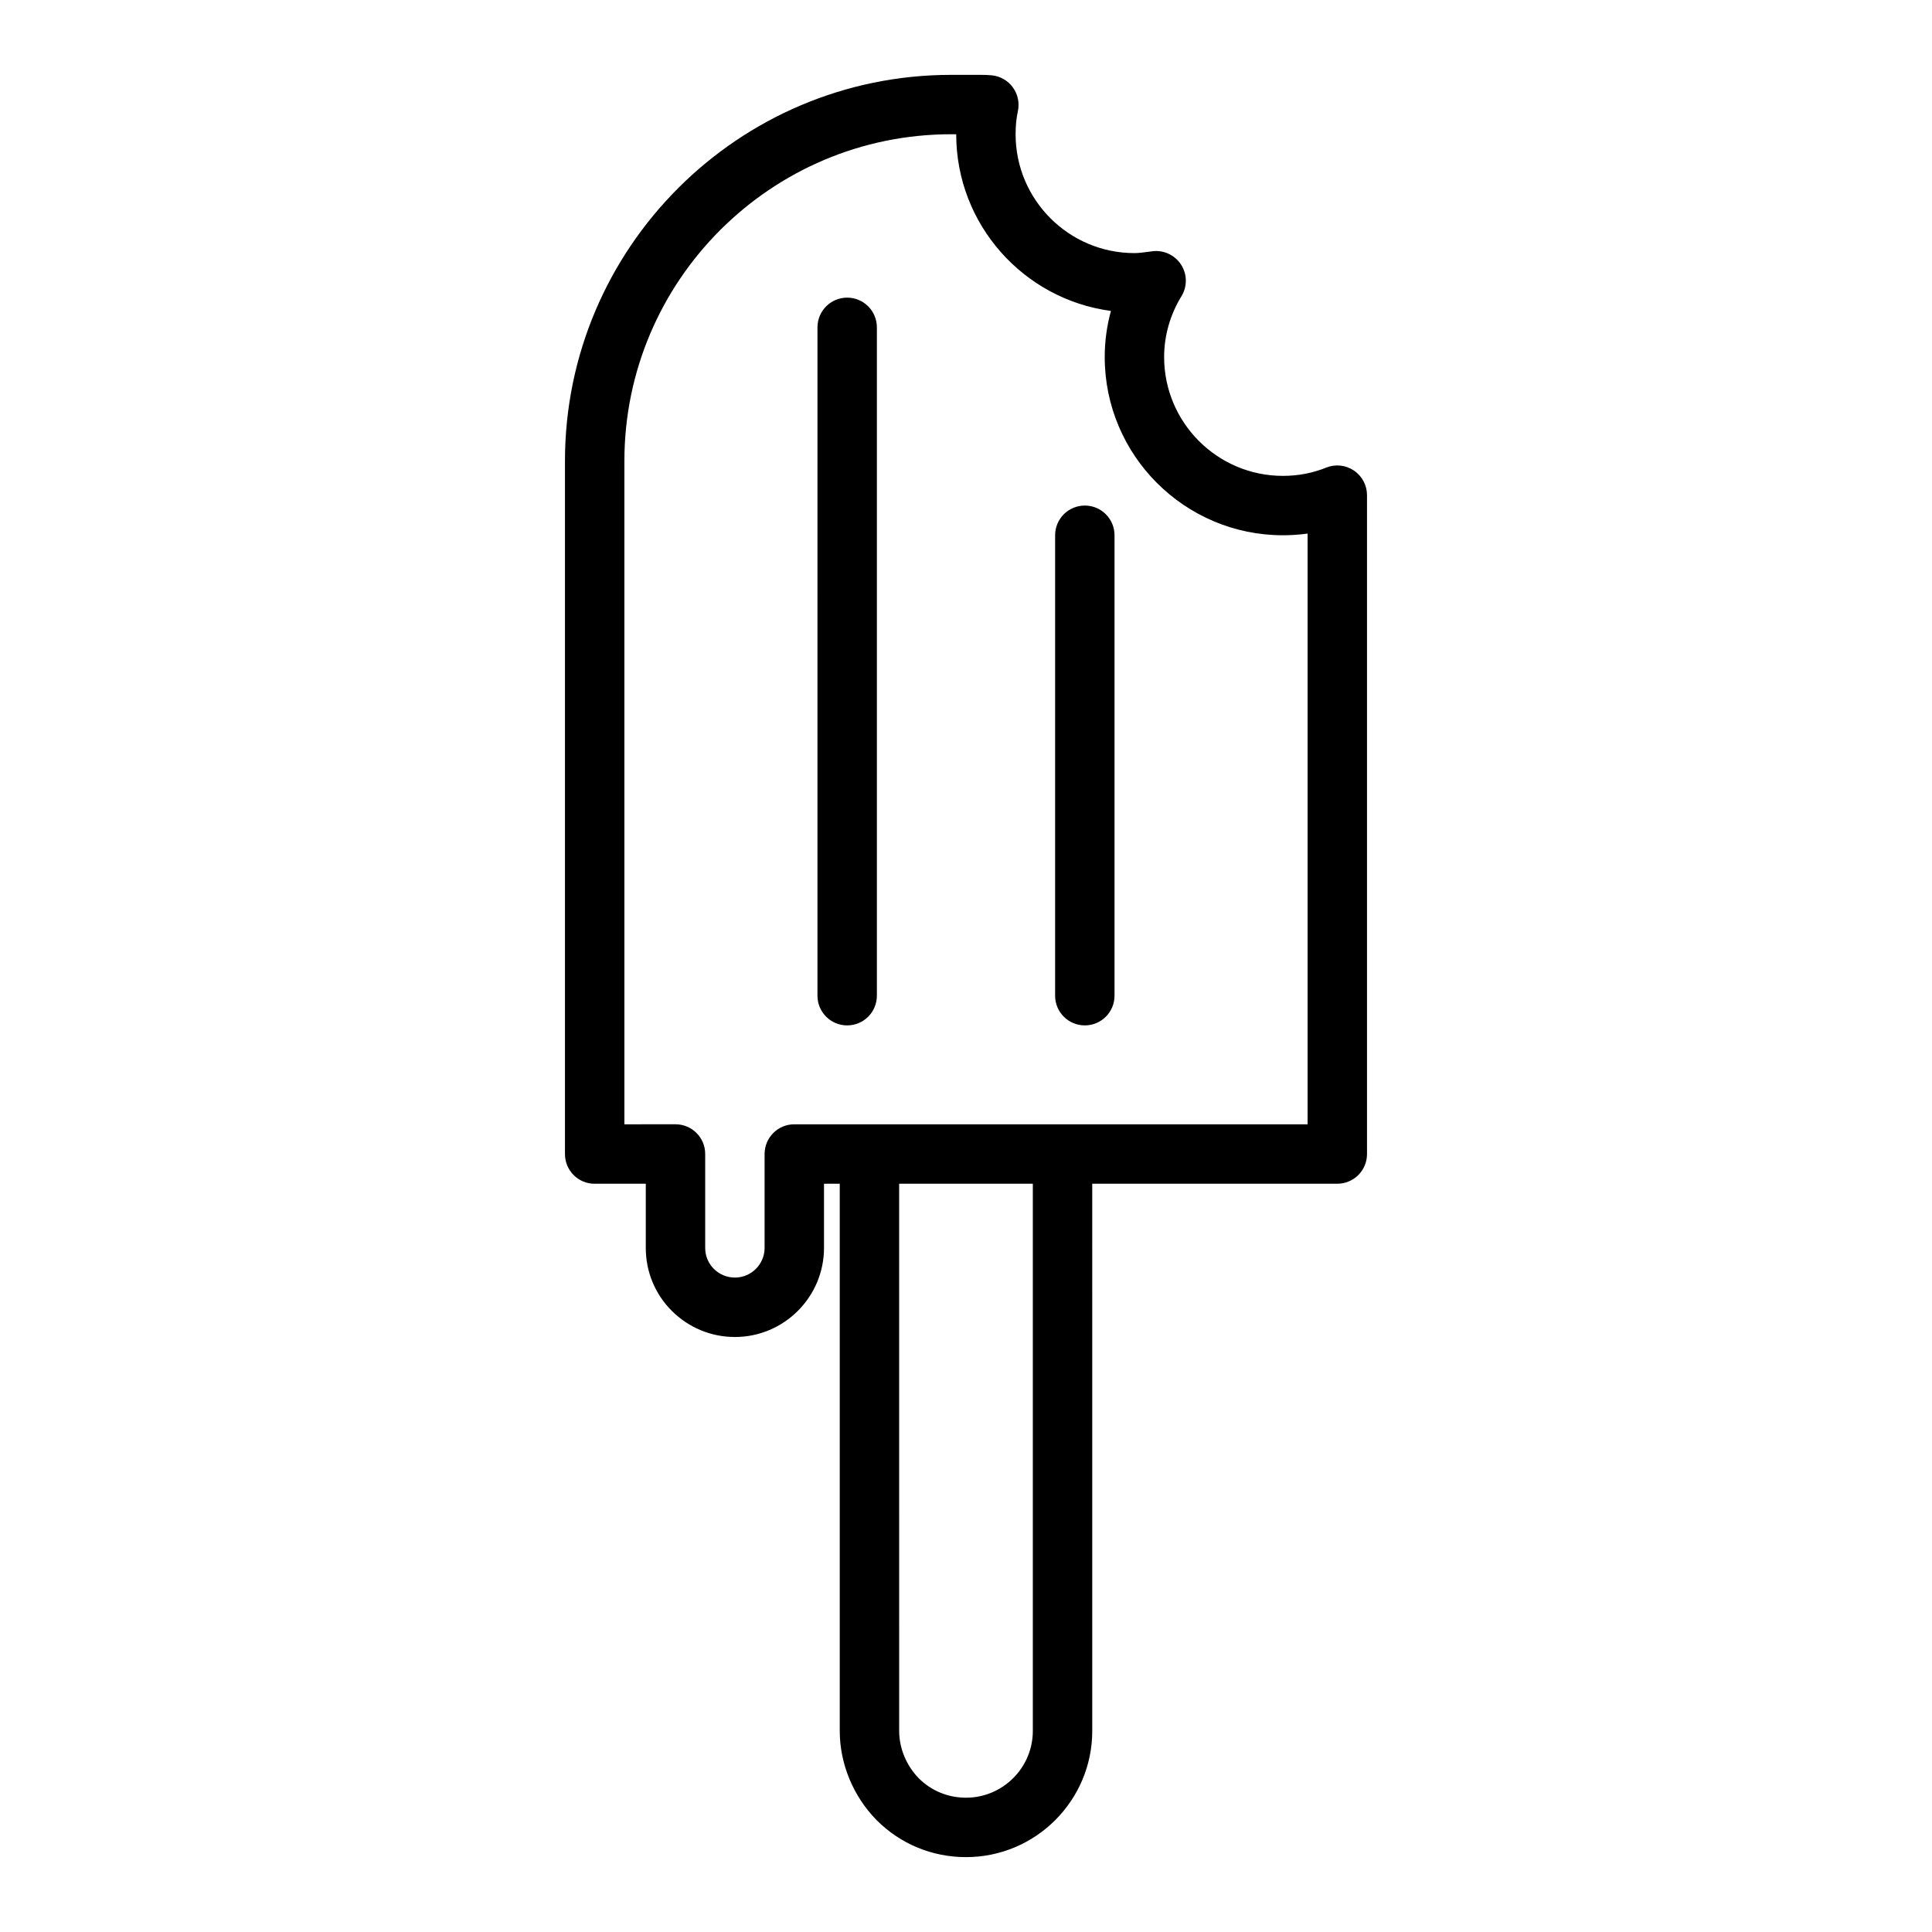 <?xml version="1.0" encoding="UTF-8"?>
<!-- Uploaded to: ICON Repo, www.iconrepo.com, Generator: ICON Repo Mixer Tools -->
<svg fill="#000000" width="800px" height="800px" version="1.1" viewBox="144 144 512 512" xmlns="http://www.w3.org/2000/svg">
 <g>
  <path d="m301.6 457.7h13.539v17.004c0 6.305 2.441 12.227 6.879 16.672 4.488 4.473 10.43 6.941 16.734 6.941 13.02 0 23.617-10.598 23.617-23.617v-17.004h4.172v145c0 8.715 3.551 17.328 9.777 23.664 6.309 6.324 14.715 9.797 23.684 9.797 18.453 0 33.457-15.004 33.457-33.457l-0.004-145h64.945c4.352 0 7.871-3.519 7.871-7.871v-174.6c0-2.621-1.301-5.062-3.465-6.527-2.172-1.465-4.914-1.762-7.352-0.781-3.598 1.461-7.445 2.191-11.461 2.191-17.367 0-31.488-14.121-31.488-31.488 0-5.644 1.582-11.219 4.59-16.113 1.582-2.582 1.543-5.832-0.094-8.375-1.637-2.543-4.629-3.93-7.59-3.551l-1.188 0.156c-1.18 0.152-2.371 0.332-3.59 0.332-17.367 0-31.488-14.121-31.488-31.488 0-2.242 0.195-4.25 0.605-6.133 0.473-2.18-0.008-4.457-1.309-6.266-1.309-1.812-3.32-2.977-5.535-3.219-0.988-0.109-1.98-0.129-2.973-0.129h-7.871c-56.426 0-102.34 45.91-102.34 102.34v183.66c0 4.356 3.519 7.871 7.871 7.871zm116.11 145c0 9.762-7.949 17.711-17.711 17.711-4.754 0-9.203-1.836-12.492-5.125-3.312-3.379-5.219-7.965-5.219-12.586l-0.004-145h35.426zm-108.24-336.53c0-47.742 38.848-86.594 86.594-86.594h1.34c0 23.938 17.895 43.77 41.004 46.824-1.086 3.969-1.645 8.078-1.645 12.219 0 26.047 21.184 47.23 47.23 47.23 2.203 0 4.394-0.148 6.535-0.449v156.55h-136.03c-4.352 0-7.871 3.519-7.871 7.871v24.875c0 4.344-3.527 7.871-7.871 7.871-2.109 0-4.102-0.828-5.606-2.332-1.465-1.473-2.266-3.441-2.266-5.543v-24.875c0-4.352-3.519-7.871-7.871-7.871l-13.543 0.004z"/>
  <path d="m368.51 415.74c4.352 0 7.871-3.519 7.871-7.871v-177.12c0-4.344-3.519-7.871-7.871-7.871-4.352 0-7.871 3.527-7.871 7.871l-0.004 177.12c0 4.352 3.519 7.871 7.875 7.871z"/>
  <path d="m431.49 415.74c4.352 0 7.871-3.519 7.871-7.871v-122.02c0-4.344-3.519-7.871-7.871-7.871-4.352 0-7.871 3.527-7.871 7.871l-0.004 122.02c0 4.352 3.519 7.871 7.875 7.871z"/>
 </g>
</svg>